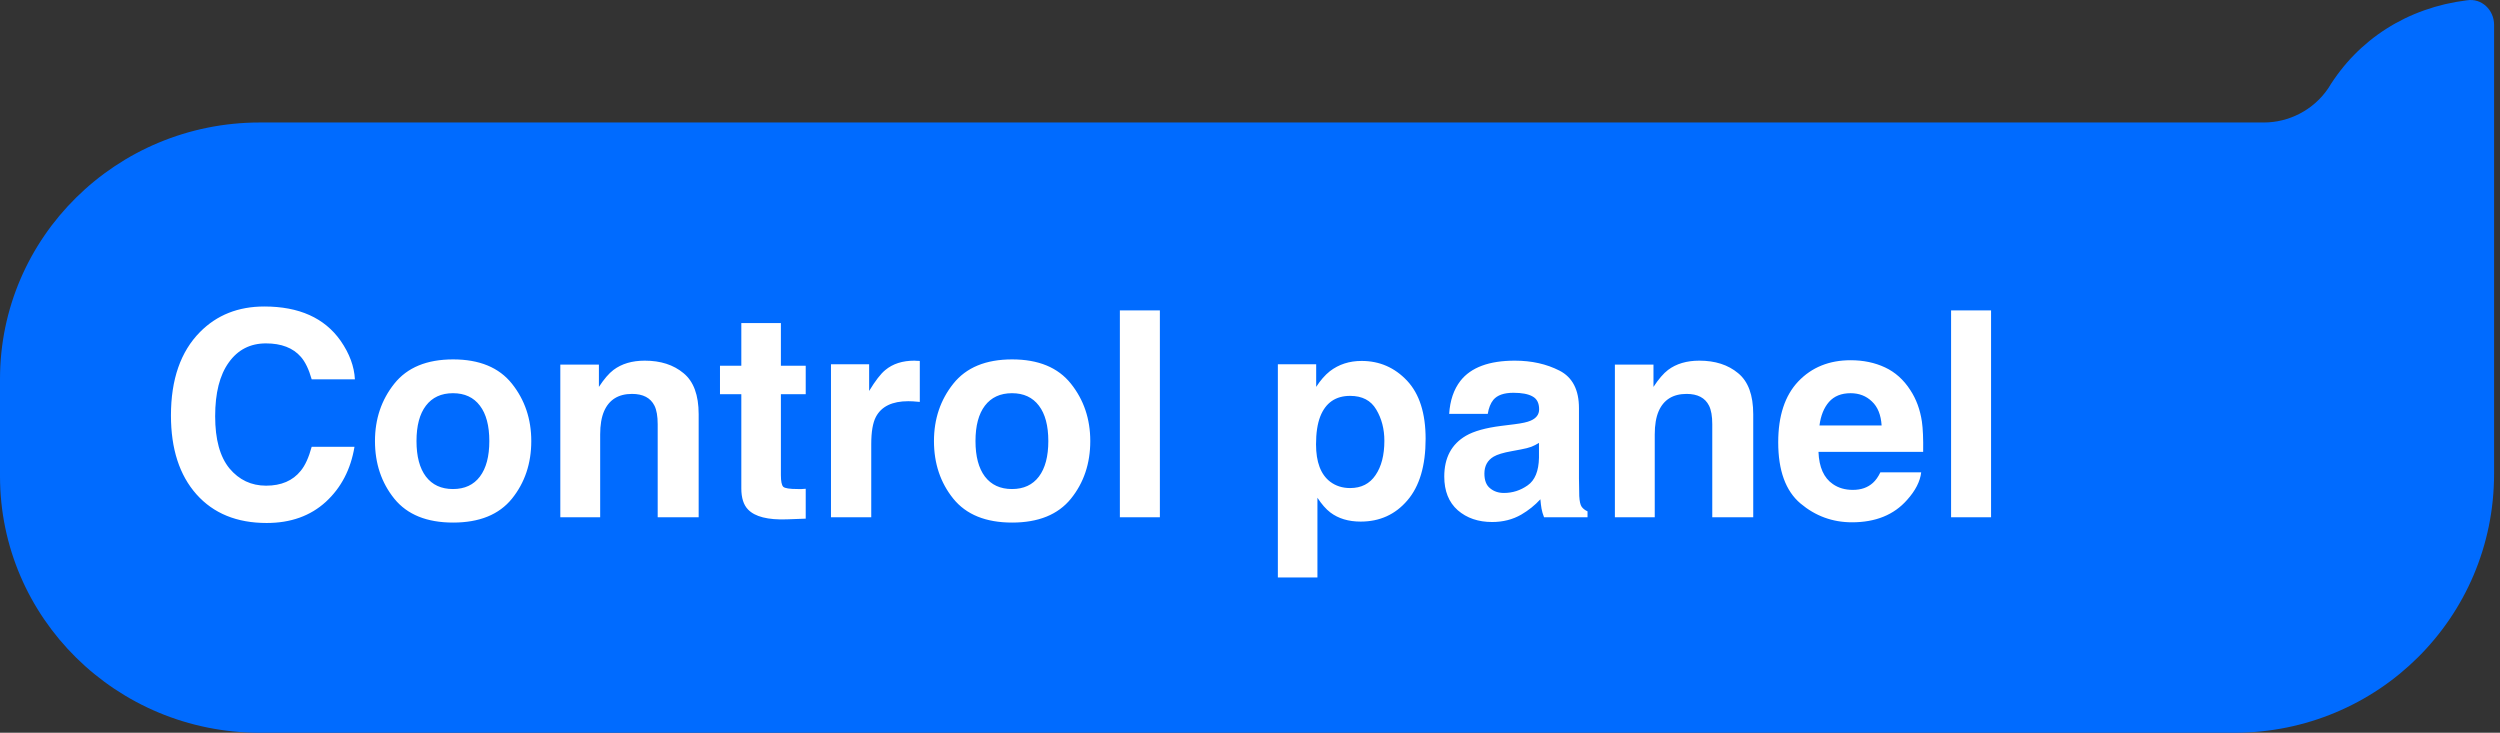 <?xml version="1.0" encoding="UTF-8"?> <svg xmlns="http://www.w3.org/2000/svg" width="174" height="51" viewBox="0 0 174 51" fill="none"><rect x="0" y="0" width="174" height="51" fill="#333333" stroke="none"/> <g clip-path="url(#clip0_3155_929)"> <path d="M155.5 51H18.088C8.097 51 0 43.007 0 33.143V26.382C0 16.518 8.097 8.525 18.088 8.525H157.567C159.29 8.525 161.013 7.675 162.046 6.144C164.114 2.743 167.559 0.532 171.693 0.022C172.727 -0.148 173.588 0.702 173.588 1.722V23.831V32.973C173.588 43.007 165.492 51 155.5 51Z" fill="#006BFF"></path> <path d="M22.68 34.926C21.605 35.909 20.232 36.4 18.559 36.4C16.488 36.4 14.861 35.736 13.676 34.408C12.491 33.074 11.898 31.244 11.898 28.92C11.898 26.407 12.572 24.47 13.92 23.109C15.092 21.924 16.583 21.332 18.393 21.332C20.814 21.332 22.585 22.126 23.705 23.715C24.324 24.607 24.656 25.502 24.701 26.4H21.693C21.498 25.71 21.247 25.189 20.941 24.838C20.395 24.213 19.584 23.9 18.51 23.9C17.416 23.9 16.553 24.343 15.922 25.229C15.29 26.107 14.975 27.354 14.975 28.969C14.975 30.583 15.307 31.794 15.971 32.602C16.641 33.402 17.491 33.803 18.52 33.803C19.574 33.803 20.378 33.458 20.932 32.768C21.238 32.397 21.491 31.84 21.693 31.098H24.672C24.412 32.667 23.747 33.943 22.68 34.926ZM35.629 26.703C36.527 27.829 36.977 29.161 36.977 30.697C36.977 32.26 36.527 33.598 35.629 34.711C34.73 35.818 33.367 36.371 31.537 36.371C29.708 36.371 28.344 35.818 27.445 34.711C26.547 33.598 26.098 32.26 26.098 30.697C26.098 29.161 26.547 27.829 27.445 26.703C28.344 25.577 29.708 25.014 31.537 25.014C33.367 25.014 34.73 25.577 35.629 26.703ZM31.527 27.367C30.713 27.367 30.085 27.657 29.643 28.236C29.206 28.809 28.988 29.63 28.988 30.697C28.988 31.765 29.206 32.589 29.643 33.168C30.085 33.747 30.713 34.037 31.527 34.037C32.341 34.037 32.966 33.747 33.402 33.168C33.839 32.589 34.057 31.765 34.057 30.697C34.057 29.63 33.839 28.809 33.402 28.236C32.966 27.657 32.341 27.367 31.527 27.367ZM43.988 27.416C43.044 27.416 42.397 27.816 42.045 28.617C41.863 29.04 41.772 29.581 41.772 30.238V36H38.998V25.375H41.684V26.928C42.042 26.381 42.38 25.987 42.699 25.746C43.272 25.316 43.998 25.102 44.877 25.102C45.977 25.102 46.876 25.391 47.572 25.971C48.275 26.544 48.627 27.497 48.627 28.832V36H45.775V29.525C45.775 28.965 45.7 28.536 45.551 28.236C45.277 27.689 44.757 27.416 43.988 27.416ZM56.078 34.018V36.098L54.76 36.147C53.445 36.192 52.546 35.964 52.065 35.463C51.752 35.144 51.596 34.652 51.596 33.988V27.436H50.111V25.453H51.596V22.484H54.35V25.453H56.078V27.436H54.35V33.06C54.35 33.497 54.405 33.77 54.516 33.881C54.626 33.985 54.965 34.037 55.531 34.037C55.616 34.037 55.704 34.037 55.795 34.037C55.893 34.031 55.987 34.024 56.078 34.018ZM63.217 27.924C62.097 27.924 61.345 28.288 60.961 29.018C60.746 29.428 60.639 30.059 60.639 30.912V36H57.836V25.355H60.492V27.211C60.922 26.501 61.296 26.016 61.615 25.756C62.136 25.32 62.813 25.102 63.647 25.102C63.699 25.102 63.741 25.105 63.773 25.111C63.812 25.111 63.894 25.115 64.018 25.121V27.973C63.842 27.953 63.685 27.94 63.549 27.934C63.412 27.927 63.301 27.924 63.217 27.924ZM74.535 26.703C75.434 27.829 75.883 29.161 75.883 30.697C75.883 32.26 75.434 33.598 74.535 34.711C73.637 35.818 72.273 36.371 70.443 36.371C68.614 36.371 67.25 35.818 66.352 34.711C65.453 33.598 65.004 32.26 65.004 30.697C65.004 29.161 65.453 27.829 66.352 26.703C67.25 25.577 68.614 25.014 70.443 25.014C72.273 25.014 73.637 25.577 74.535 26.703ZM70.434 27.367C69.62 27.367 68.992 27.657 68.549 28.236C68.113 28.809 67.894 29.63 67.894 30.697C67.894 31.765 68.113 32.589 68.549 33.168C68.992 33.747 69.62 34.037 70.434 34.037C71.247 34.037 71.872 33.747 72.309 33.168C72.745 32.589 72.963 31.765 72.963 30.697C72.963 29.63 72.745 28.809 72.309 28.236C71.872 27.657 71.247 27.367 70.434 27.367ZM77.943 21.605H80.727V36H77.943V21.605ZM97.934 26.498C98.793 27.416 99.223 28.764 99.223 30.541C99.223 32.416 98.799 33.845 97.953 34.828C97.113 35.811 96.029 36.303 94.701 36.303C93.855 36.303 93.152 36.091 92.592 35.668C92.286 35.434 91.986 35.092 91.693 34.643V40.19H88.939V25.355H91.606V26.928C91.905 26.465 92.224 26.101 92.562 25.834C93.181 25.359 93.917 25.121 94.769 25.121C96.013 25.121 97.068 25.58 97.934 26.498ZM96.352 30.678C96.352 29.857 96.163 29.131 95.785 28.5C95.414 27.869 94.809 27.553 93.969 27.553C92.96 27.553 92.266 28.031 91.889 28.988C91.693 29.496 91.596 30.141 91.596 30.922C91.596 32.159 91.924 33.028 92.582 33.529C92.973 33.822 93.435 33.969 93.969 33.969C94.743 33.969 95.333 33.669 95.736 33.07C96.147 32.471 96.352 31.674 96.352 30.678ZM101.645 26.508C102.38 25.57 103.643 25.102 105.434 25.102C106.599 25.102 107.634 25.333 108.539 25.795C109.444 26.257 109.896 27.13 109.896 28.412V33.295C109.896 33.633 109.903 34.044 109.916 34.525C109.936 34.89 109.991 35.137 110.082 35.268C110.173 35.398 110.31 35.505 110.492 35.59V36H107.465C107.38 35.785 107.322 35.583 107.289 35.395C107.257 35.206 107.23 34.991 107.211 34.75C106.827 35.167 106.384 35.522 105.883 35.815C105.284 36.16 104.607 36.332 103.852 36.332C102.888 36.332 102.09 36.059 101.459 35.512C100.834 34.958 100.521 34.177 100.521 33.168C100.521 31.859 101.026 30.912 102.035 30.326C102.589 30.007 103.402 29.779 104.477 29.643L105.424 29.525C105.938 29.46 106.306 29.379 106.527 29.281C106.924 29.112 107.123 28.848 107.123 28.49C107.123 28.054 106.97 27.755 106.664 27.592C106.365 27.422 105.922 27.338 105.336 27.338C104.678 27.338 104.213 27.501 103.939 27.826C103.744 28.067 103.614 28.393 103.549 28.803H100.863C100.922 27.872 101.182 27.107 101.645 26.508ZM103.715 33.988C103.975 34.203 104.294 34.31 104.672 34.31C105.271 34.31 105.821 34.135 106.322 33.783C106.83 33.432 107.094 32.79 107.113 31.859V30.824C106.938 30.935 106.758 31.026 106.576 31.098C106.4 31.163 106.156 31.225 105.844 31.283L105.219 31.4C104.633 31.505 104.213 31.631 103.959 31.781C103.529 32.035 103.314 32.429 103.314 32.963C103.314 33.438 103.448 33.78 103.715 33.988ZM117.387 27.416C116.443 27.416 115.795 27.816 115.443 28.617C115.261 29.04 115.17 29.581 115.17 30.238V36H112.396V25.375H115.082V26.928C115.44 26.381 115.779 25.987 116.098 25.746C116.671 25.316 117.396 25.102 118.275 25.102C119.376 25.102 120.274 25.391 120.971 25.971C121.674 26.544 122.025 27.497 122.025 28.832V36H119.174V29.525C119.174 28.965 119.099 28.536 118.949 28.236C118.676 27.689 118.155 27.416 117.387 27.416ZM133.715 32.875C133.643 33.507 133.314 34.148 132.729 34.799C131.817 35.834 130.541 36.352 128.9 36.352C127.546 36.352 126.352 35.915 125.316 35.043C124.281 34.171 123.764 32.751 123.764 30.785C123.764 28.943 124.229 27.53 125.16 26.547C126.098 25.564 127.312 25.072 128.803 25.072C129.688 25.072 130.486 25.238 131.195 25.57C131.905 25.902 132.491 26.426 132.953 27.143C133.37 27.774 133.64 28.506 133.764 29.34C133.835 29.828 133.865 30.531 133.852 31.449H126.566C126.605 32.517 126.941 33.266 127.572 33.695C127.956 33.962 128.419 34.096 128.959 34.096C129.532 34.096 129.997 33.933 130.355 33.607C130.551 33.432 130.723 33.188 130.873 32.875H133.715ZM130.961 29.613C130.915 28.878 130.691 28.321 130.287 27.943C129.89 27.559 129.395 27.367 128.803 27.367C128.158 27.367 127.657 27.569 127.299 27.973C126.947 28.376 126.726 28.923 126.635 29.613H130.961ZM135.795 21.605H138.578V36H135.795V21.605Z" fill="white"></path> </g> <defs> <clipPath id="clip0_3155_929"> <rect width="174" height="51" fill="white"></rect> </clipPath> </defs> </svg> 